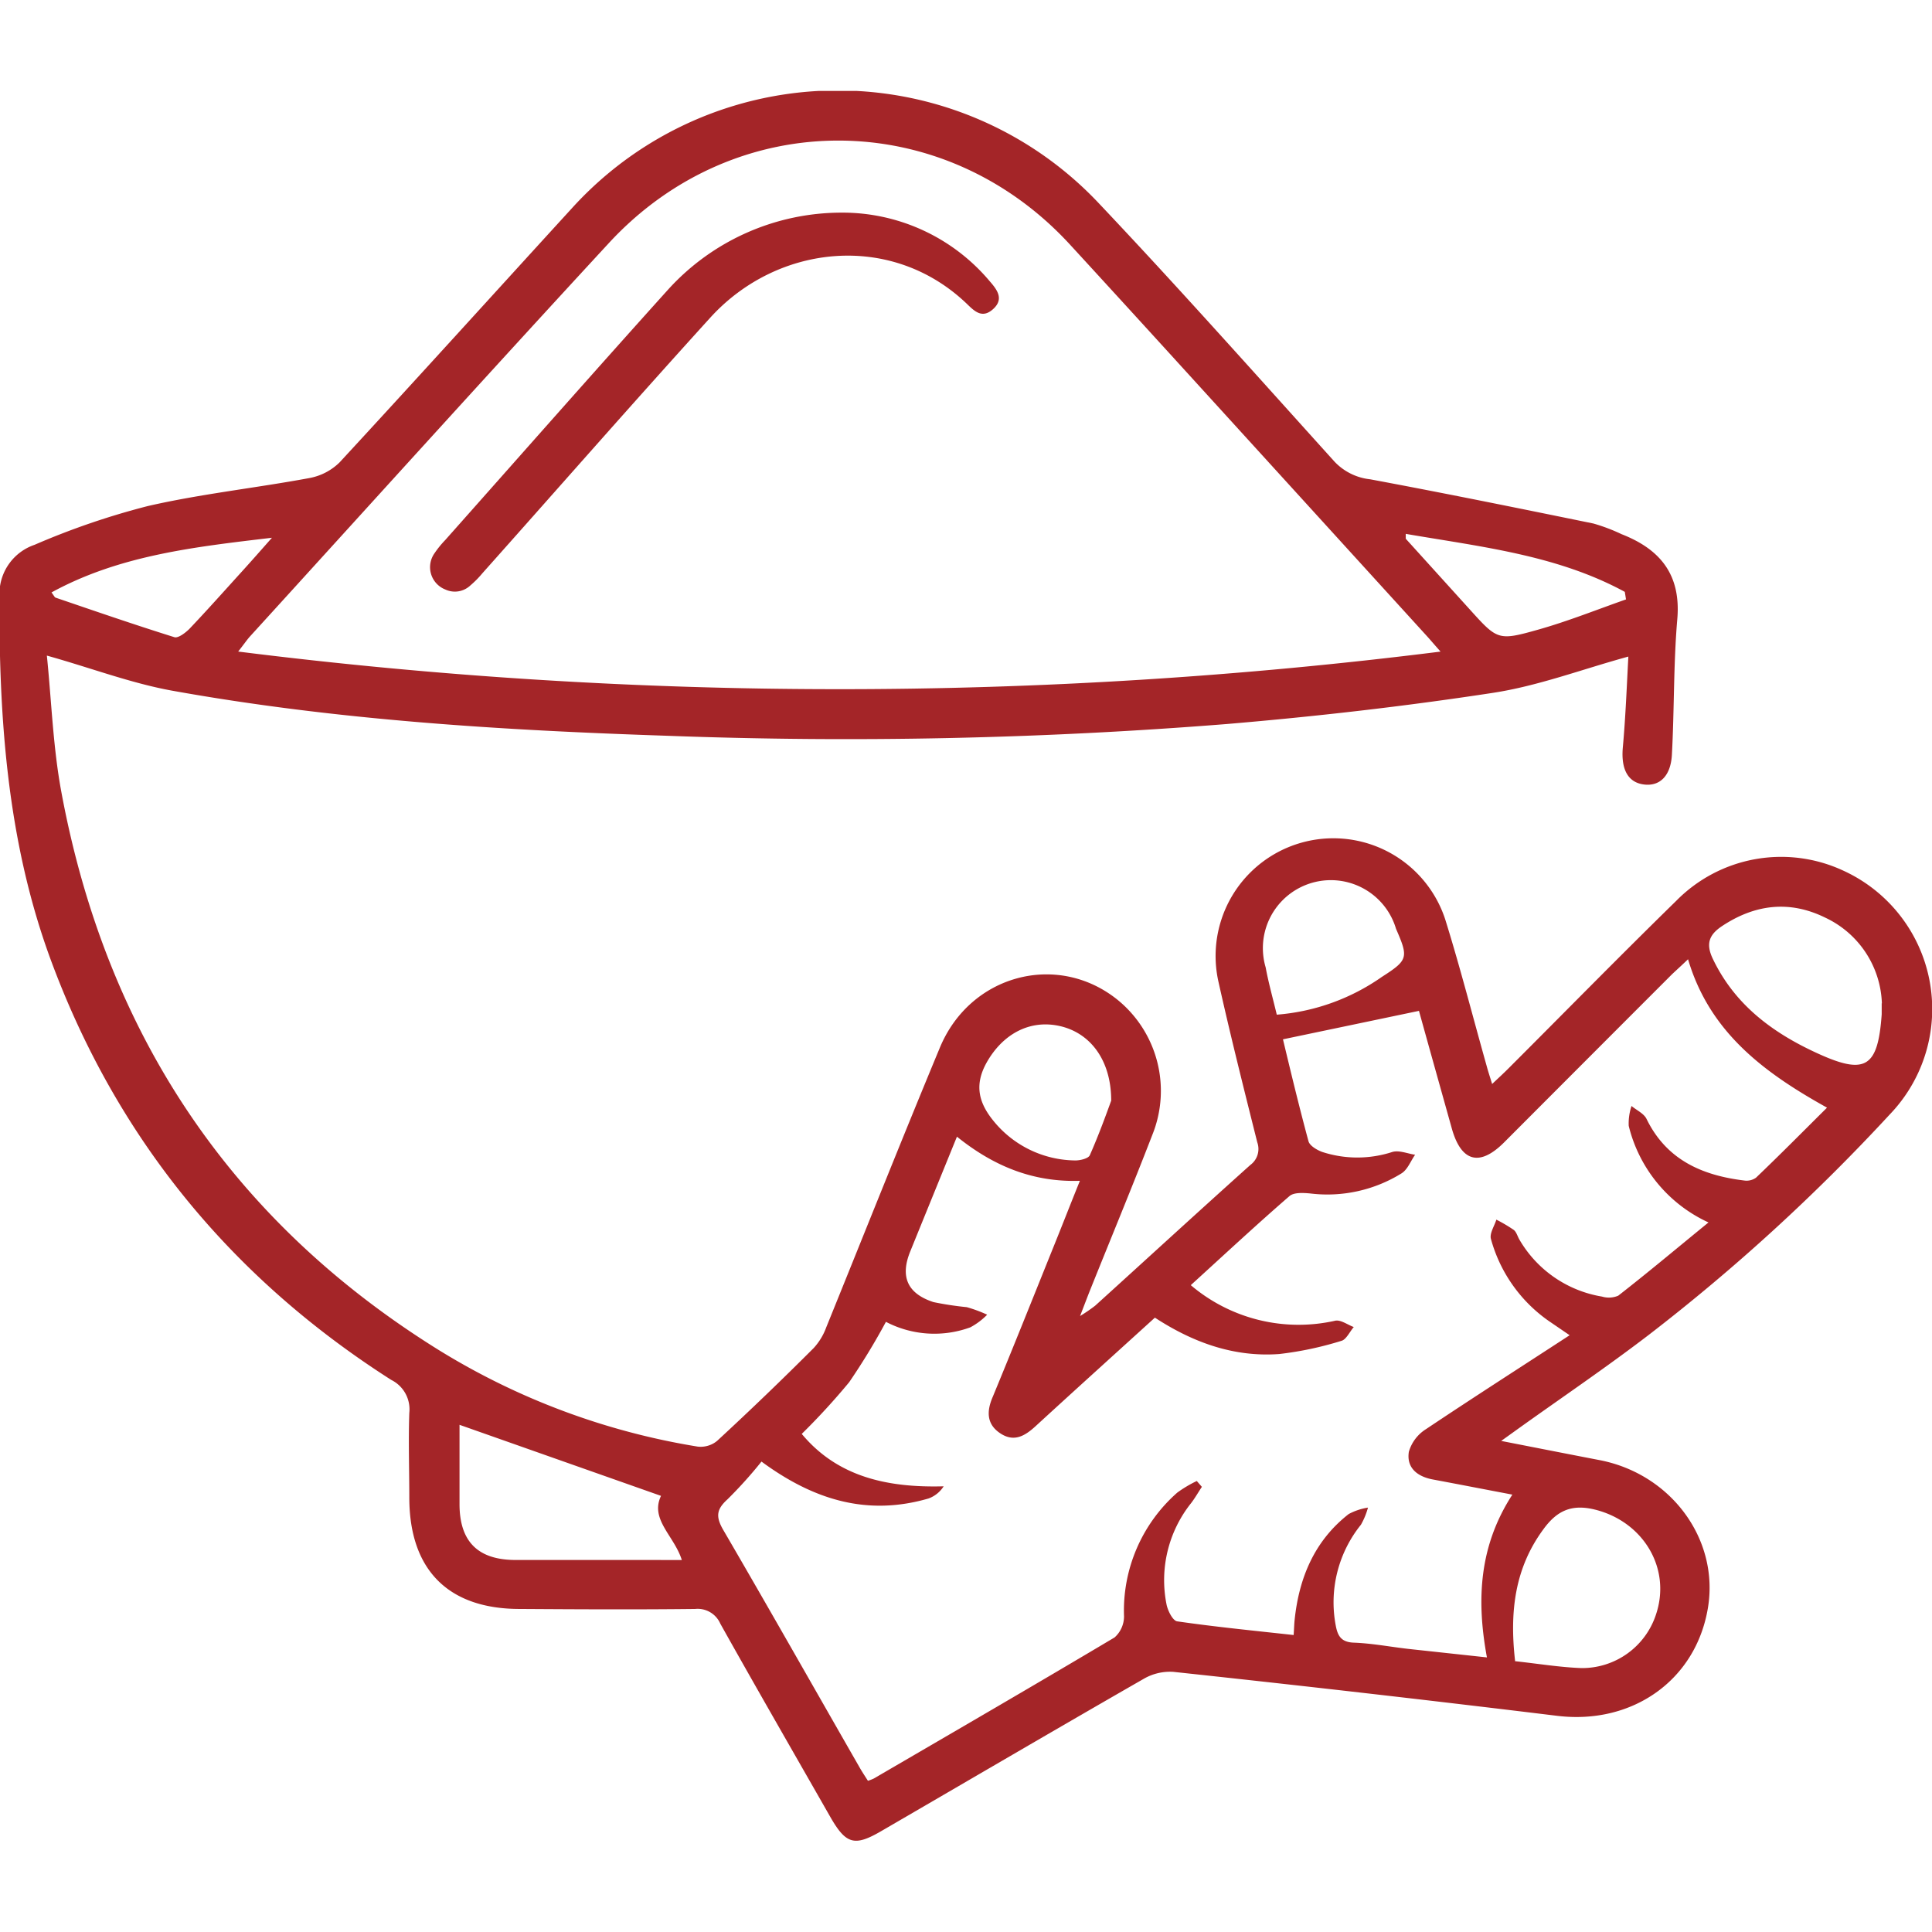 <svg id="Layer_1" data-name="Layer 1" xmlns="http://www.w3.org/2000/svg" xmlns:xlink="http://www.w3.org/1999/xlink" viewBox="0 0 512 512"><defs><style>.cls-1{fill:none;}.cls-2{clip-path:url(#clip-path);}.cls-3{fill:#a42528;}</style><clipPath id="clip-path"><rect class="cls-1" y="24.1" width="512" height="463.79"/></clipPath></defs><g class="cls-2"><path class="cls-3" d="M431.53,174c-12.36,3.39-24,7.82-36.06,9.64-23.37,3.57-46.89,6.25-70.43,8.24A1269,1269,0,0,1,177.17,195c-44.09-1.46-88.17-4.15-131.75-12-10.86-2-21.36-6-33-9.26,1.23,12,1.63,24.35,3.87,36.31C28.13,273.65,61,323.36,116.13,357.68a187.68,187.68,0,0,0,68.79,25.69,6.8,6.8,0,0,0,2.73-.25,6.61,6.61,0,0,0,2.42-1.3q13-12,25.59-24.6a16.46,16.46,0,0,0,3.3-5.45c10-24.65,19.84-49.41,30.06-74,8-19.51,31.26-25.64,47.18-12.78a31.11,31.11,0,0,1,9.2,35.71c-5.41,14-11.14,27.79-16.71,41.69-.66,1.67-1.28,3.33-2.46,6.37a43.5,43.5,0,0,0,4-2.74c13.71-12.42,27.33-24.93,41.12-37.29a5.25,5.25,0,0,0,1.84-6c-3.56-14.19-7.13-28.39-10.32-42.7A31.2,31.2,0,0,1,383,243.65c4,12.84,7.34,25.93,11,38.91.38,1.42.85,2.81,1.43,4.71,1.62-1.54,2.94-2.74,4.2-4,14.85-14.84,29.56-29.85,44.57-44.52a39,39,0,0,1,44.34-8,40.32,40.32,0,0,1,12.24,64.62A513.3,513.3,0,0,1,437,353.71c-11.36,8.7-23.24,16.73-34.88,25.07l-4.29,3.08c9.26,1.81,17.69,3.47,26,5.07,19.07,3.65,31.86,21.08,28.77,39.28-3.22,19.09-20,30.89-39.85,28.51q-50.82-6.2-101.77-11.66a13.88,13.88,0,0,0-7.87,1.84c-23.25,13.34-46.37,26.89-69.55,40.35-7.11,4.15-9.36,3.51-13.53-3.76-9.73-17.05-19.55-34.07-29.15-51.22a6.54,6.54,0,0,0-6.65-3.88c-15.51.18-31,.1-46.51,0-18.93,0-29.21-10.36-29.25-29.44,0-7.49-.26-15,0-22.5a8.7,8.7,0,0,0-4.79-8.76c-42.7-27.25-73.15-64.55-90.55-112.2C1.84,222.35-.34,189.79-.14,157a13.72,13.72,0,0,1,9.3-12.62,200.55,200.55,0,0,1,30.05-10.28c14-3.21,28.55-4.77,42.78-7.41a15.35,15.35,0,0,0,8-4.15c20.69-22.4,41.13-45,61.73-67.53A95.05,95.05,0,0,1,291,53.66c21.29,22.5,41.89,45.69,62.67,68.69a15.21,15.21,0,0,0,9.44,4.67c19.75,3.68,39.47,7.69,59.17,11.72a48.53,48.53,0,0,1,7.45,2.82c10.24,4,15.79,10.72,14.77,22.54s-.78,24.05-1.43,35.93c-.32,5.71-3.3,8.42-7.47,7.86s-6-4-5.55-9.62C430.79,190.15,431.11,181.86,431.53,174Zm-49.77-1.32c-1.88-2.12-2.62-3-3.38-3.85l-69-75.78q-12.76-14-25.61-28c-33.58-36.79-88.82-37.15-122.52-.52C129.42,99,97.9,133.91,66.24,168.67c-.84.94-1.54,2-3.12,4A1278.27,1278.27,0,0,0,381.76,172.68Zm-64.6,219.8,1.35,1.55c-.95,1.42-1.79,2.92-2.83,4.28a32.74,32.74,0,0,0-6.55,26.81c.32,1.71,1.66,4.37,2.82,4.55,10.16,1.47,20.36,2.47,30.88,3.63.12-1.74.14-2.87.26-4,1.16-11.2,5.29-21,14.31-28.05a16,16,0,0,1,5.13-1.72,19.57,19.57,0,0,1-1.87,4.54A32.81,32.81,0,0,0,354,430.85c.52,2.75,1.48,4.35,4.79,4.47,4.81.18,9.6,1.1,14.39,1.65l20.87,2.26c-2.86-15.49-2-29.65,6.74-43.14-7.36-1.4-14.17-2.72-21-4-4.15-.76-7.1-3.06-6.43-7.35a10.57,10.57,0,0,1,4.54-6c12.43-8.32,25-16.37,38.07-24.89l-4.86-3.32a39.08,39.08,0,0,1-16-22.2c-.4-1.47.92-3.41,1.44-5.11a40.38,40.38,0,0,1,4.61,2.72c.72.56,1,1.72,1.5,2.57a31.21,31.21,0,0,0,21.9,15.1,6.33,6.33,0,0,0,4.29-.24c8-6.23,15.69-12.7,23.92-19.41a38.11,38.11,0,0,1-21.14-25.59,14.51,14.51,0,0,1,.74-5.27c1.37,1.14,3.31,2,4,3.47,5.29,10.8,14.69,14.91,25.81,16.27a4.32,4.32,0,0,0,3.18-.74c6.28-6,12.43-12.21,18.82-18.56-16.75-9.31-31.12-20-36.83-39.33-1.66,1.6-3,2.8-4.27,4q-22.27,22.28-44.52,44.58c-6.47,6.45-11.34,5.11-13.82-3.75-3-10.72-6-21.42-8.7-31.15L340,275.43c2,8.35,4.25,17.73,6.76,27,.32,1.2,2.22,2.32,3.62,2.84a30,30,0,0,0,18.64,0c1.82-.5,4,.46,6,.75-1.22,1.72-2,4-3.71,5a37.3,37.3,0,0,1-24,5.27c-1.87-.18-4.41-.34-5.59.69-8.76,7.59-17.25,15.5-26.15,23.6A44.12,44.12,0,0,0,353.85,350c1.46-.3,3.27,1.08,4.91,1.68-1.08,1.26-2,3.31-3.25,3.65a89.51,89.51,0,0,1-16.51,3.5c-12,.88-22.86-3.06-32.94-9.64-10.7,9.72-21.22,19.22-31.64,28.78-2.82,2.58-5.69,4.29-9.33,1.88s-3.67-5.83-2-9.68c5.21-12.6,10.28-25.26,15.37-37.93,2.55-6.27,5-12.58,7.72-19.31-12.61.4-23-4-32.58-11.7-4.27,10.5-8.34,20.47-12.39,30.45-2.68,6.63-.78,11.12,6.17,13.39a85,85,0,0,0,8.82,1.34,36.22,36.22,0,0,1,5.41,2,18.29,18.29,0,0,1-4.47,3.35,27.72,27.72,0,0,1-22.36-1.46,176.83,176.83,0,0,1-9.74,16A180,180,0,0,1,212.47,380c9.52,11.44,22.76,14.29,37.61,13.89a8,8,0,0,1-4,3.22c-16,4.65-30.19.6-44.28-9.78a115.72,115.72,0,0,1-9,10c-2.86,2.59-3.2,4.49-1.2,8,12.16,20.86,24.05,41.87,36.07,62.83.72,1.29,1.54,2.51,2.34,3.77a11.88,11.88,0,0,0,1.59-.62c21.27-12.4,42.61-24.77,63.77-37.37a7.49,7.49,0,0,0,2.51-5.57A41.63,41.63,0,0,1,312,395.55,32.27,32.27,0,0,1,317.16,392.48ZM180.69,413.42c-2-6.41-8.51-10.76-5.51-17l-53.4-18.83v21c0,9.91,4.85,14.76,14.69,14.82H167Zm220.79,26.81c6.13.66,11.88,1.62,17.65,1.83a20.6,20.6,0,0,0,19.7-14.13c4.16-12.28-3.33-24.61-16-27.83-6.39-1.63-10.3.3-13.87,5.25-7.53,10.26-8.93,21.78-7.45,34.78Zm97.24-174.32a26.06,26.06,0,0,0-15-22.72c-9.44-4.65-18.62-3.57-27.37,2.24-3.49,2.31-4.31,4.75-2.43,8.68,5.87,12.28,16,19.7,27.9,25.11,12.58,5.73,15.86,3.62,16.85-10.42,0-.52,0-1,0-2.91ZM294.48,291.68c0-10.84-5.63-18-13.68-19.78s-15.17,2.25-19.36,9.74c-3.33,6-2,10.7,1.86,15.43A28.24,28.24,0,0,0,285,307.53c1.31,0,3.43-.52,3.81-1.38C291.21,300.72,293.2,295.2,294.48,291.68Zm43.88-22.78a56.07,56.07,0,0,0,27.83-10c7-4.49,7.1-5.11,3.77-12.76a18,18,0,0,0-34.54,10.25C336.16,260.44,337.3,264.45,338.36,268.9Zm34.18-127.42v1.29l16.76,18.51c7.53,8.33,7.61,8.61,18.37,5.57,7.87-2.22,15.51-5.29,23.24-8l-.32-2C412.62,147.09,392.58,144.93,372.54,141.48ZM13.65,157c.66.88.82,1.28,1.08,1.38,10.46,3.57,20.92,7.18,31.48,10.48,1,.32,2.92-1.14,4-2.22,4.59-4.83,9-9.78,13.49-14.73,2.82-3.1,5.59-6.25,8.37-9.4C51.74,144.93,31.78,147.09,13.65,157Z"/><path class="cls-3" d="M223,56.35a50.95,50.95,0,0,1,39.31,18.21c2,2.28,3.77,4.71.9,7.33s-4.91.65-6.93-1.32c-19.84-19.07-50.09-16-67.92,3.47C168,106.46,148,129.3,127.82,151.94a25.66,25.66,0,0,1-3.15,3.19,6,6,0,0,1-2,1.26,5.9,5.9,0,0,1-2.35.39,6,6,0,0,1-2.31-.56,6.35,6.35,0,0,1-2.88-9.57,25.78,25.78,0,0,1,2.83-3.5c19.69-22.16,39.29-44.43,59.15-66.47A62.07,62.07,0,0,1,223,56.35Z"/></g></svg>